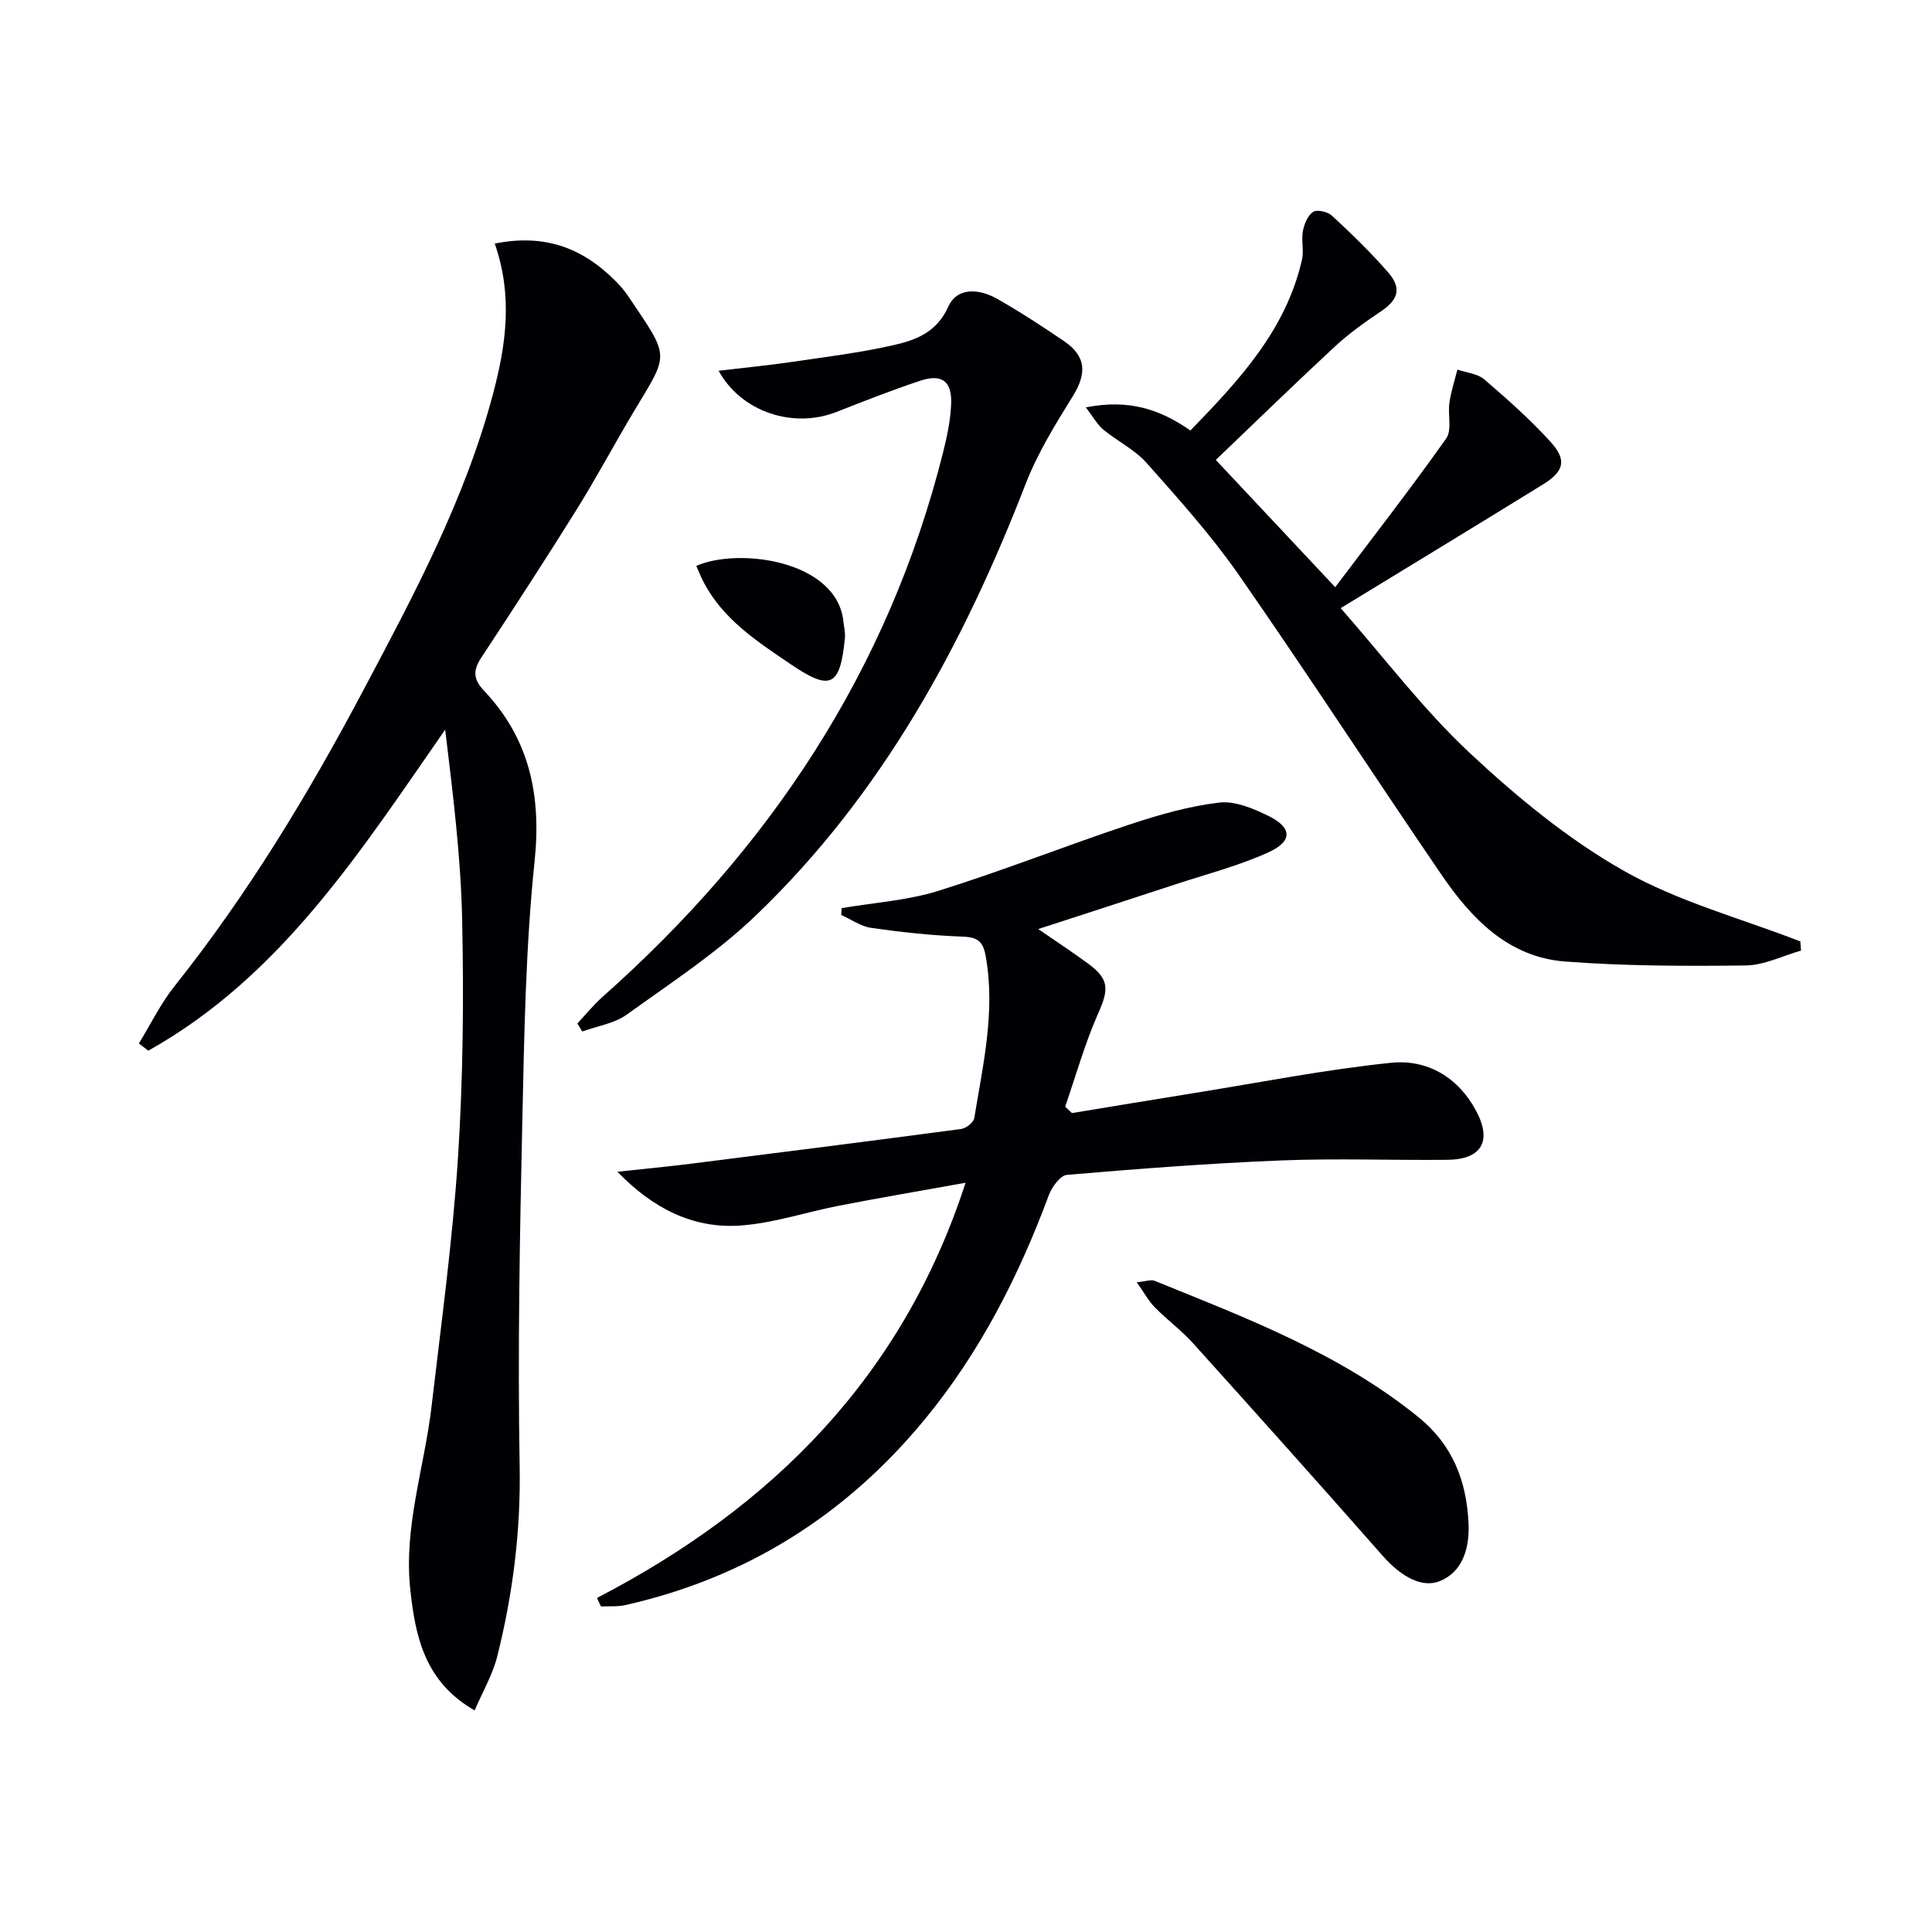 <svg enable-background="new 0 0 400 400" viewBox="0 0 400 400" xmlns="http://www.w3.org/2000/svg"><g fill="#010105"><path d="m102.43 50.43c10.57-2.12 18.34 1.07 24.98 7.72.94.94 1.83 1.96 2.57 3.05 8.85 13.15 8.62 11.67 1.16 24.15-4 6.7-7.67 13.6-11.8 20.22-6.41 10.28-13.02 20.44-19.68 30.56-1.72 2.61-1.74 4.45.53 6.85 9.43 9.97 11.92 21.66 10.49 35.35-1.86 17.84-2.14 35.86-2.54 53.82-.53 23.8-.97 47.61-.55 71.41.24 13.45-1.41 26.47-4.64 39.37-.94 3.75-2.98 7.23-4.68 11.19-10.32-5.9-12.26-15.24-13.32-24.95-1.42-12.99 2.92-25.33 4.4-37.99 2-17.15 4.35-34.29 5.47-51.5 1.06-16.42 1.21-32.94.86-49.4-.28-13.05-1.93-26.08-3.51-39.22-17.55 25.23-33.99 51.09-61.46 66.47-.65-.5-1.31-.99-1.96-1.49 2.44-3.97 4.5-8.25 7.38-11.86 15.1-18.96 27.58-39.56 38.9-60.9 10.59-19.96 21.28-39.88 27.1-61.94 2.67-10.1 4.05-20.18.3-30.91z"/><path d="m123.59 330.84c36.26-18.81 63.26-45.75 76.32-85.96-9.03 1.62-17.59 3.08-26.12 4.73-6.83 1.32-13.56 3.62-20.44 4.12-9.86.72-18.24-3.59-25.52-11.13 5.12-.56 10.24-1.04 15.35-1.68 18.62-2.34 37.23-4.7 55.83-7.18 1.02-.14 2.55-1.35 2.7-2.24 1.82-11.13 4.43-22.19 2.35-33.64-.58-3.17-1.86-3.84-4.91-3.95-6.27-.23-12.55-.91-18.77-1.8-2.16-.31-4.15-1.75-6.22-2.68.03-.47.07-.94.1-1.41 6.69-1.14 13.59-1.58 20.01-3.58 13.27-4.14 26.23-9.28 39.43-13.68 6.08-2.02 12.35-3.83 18.67-4.59 3.3-.4 7.13 1.22 10.29 2.78 4.89 2.42 4.99 5.22-.05 7.52-6.14 2.79-12.78 4.5-19.23 6.62-9.3 3.06-18.61 6.07-28.42 9.26 3.69 2.55 7.11 4.79 10.4 7.21 4.33 3.19 4.2 5.32 2.03 10.2-2.77 6.24-4.62 12.89-6.86 19.36.47.44.93.89 1.4 1.33 8.43-1.38 16.85-2.79 25.29-4.14 13.58-2.18 27.1-4.86 40.76-6.27 7.49-.77 13.91 2.95 17.65 9.98 3.33 6.25 1.12 10.04-5.98 10.11-11.5.11-23.01-.33-34.48.13-14.77.59-29.53 1.73-44.26 2.98-1.39.12-3.13 2.51-3.76 4.2-6.24 16.8-14.28 32.59-25.73 46.48-16.32 19.79-36.89 32.75-61.97 38.4-1.62.36-3.35.2-5.03.28-.28-.58-.56-1.17-.83-1.76z"/><path d="m224.81 84.34c8.9-1.75 15.34.39 21.65 4.79 10.05-10.36 19.77-20.75 23.1-35.35.43-1.9-.17-4.02.19-5.94.27-1.45 1-3.26 2.13-3.98.83-.53 3.03-.01 3.9.8 4.03 3.74 8 7.57 11.6 11.71 2.9 3.33 2.11 5.69-1.51 8.12-3.3 2.22-6.58 4.56-9.49 7.25-8.27 7.67-16.35 15.54-24.66 23.48 7.58 8.08 15.72 16.76 24.72 26.35 7.76-10.29 15.6-20.37 22.97-30.77 1.25-1.76.31-4.97.68-7.47.34-2.3 1.08-4.54 1.65-6.81 1.88.65 4.17.83 5.58 2.04 4.77 4.1 9.51 8.3 13.73 12.95 3.4 3.75 2.78 6.08-1.6 8.79-13.56 8.37-27.18 16.64-41.87 25.61 8.97 10.22 17.02 20.9 26.64 29.91 9.77 9.14 20.37 17.89 31.95 24.46 11.31 6.42 24.31 9.87 36.57 14.63.05.63.09 1.27.14 1.9-3.81 1.08-7.62 3.03-11.45 3.08-12.47.15-24.99.13-37.41-.82-11.77-.9-19.41-8.92-25.65-18.07-14.07-20.61-27.67-41.54-41.92-62.02-5.68-8.16-12.41-15.64-19.03-23.1-2.46-2.78-6.06-4.52-8.99-6.93-1.21-.99-2-2.5-3.62-4.61z"/><path d="m119.54 211.89c1.74-1.85 3.35-3.85 5.24-5.53 34.59-30.68 59.18-67.6 70.5-112.8.8-3.2 1.49-6.5 1.64-9.78.23-4.87-1.87-6.46-6.46-4.93-5.82 1.94-11.54 4.18-17.25 6.43-8.86 3.5-19.66.13-24.43-8.52 5.32-.63 10.28-1.11 15.22-1.84 7.05-1.03 14.14-1.9 21.07-3.48 4.59-1.05 8.88-2.65 11.26-7.94 1.86-4.14 6.46-3.7 10.09-1.65 4.76 2.69 9.35 5.71 13.88 8.78 4.59 3.11 4.74 6.69 1.82 11.39-3.62 5.82-7.29 11.78-9.76 18.14-12.92 33.35-29.74 64.3-55.79 89.3-8.09 7.76-17.66 14.03-26.82 20.61-2.57 1.85-6.11 2.36-9.2 3.49-.34-.56-.68-1.11-1.01-1.67z"/><path d="m235.35 265.48c1.87-.17 2.94-.61 3.7-.3 19.1 7.74 38.41 15.06 54.69 28.28 6.98 5.67 9.88 13.11 10.3 21.82.3 6.13-1.75 10.38-5.94 12.07-3.59 1.45-7.87-.74-11.86-5.27-12.96-14.73-26.05-29.35-39.19-43.93-2.44-2.71-5.43-4.91-8-7.52-1.29-1.33-2.2-3.04-3.7-5.15z"/><path d="m144.16 117.16c8.87-3.89 29.17-1.08 30.46 11.53.12 1.14.42 2.3.31 3.42-1 10.09-2.96 11.02-11.29 5.37-7-4.75-14.13-9.37-18.12-17.27-.5-.98-.91-2.03-1.36-3.05z"/></g></svg>
